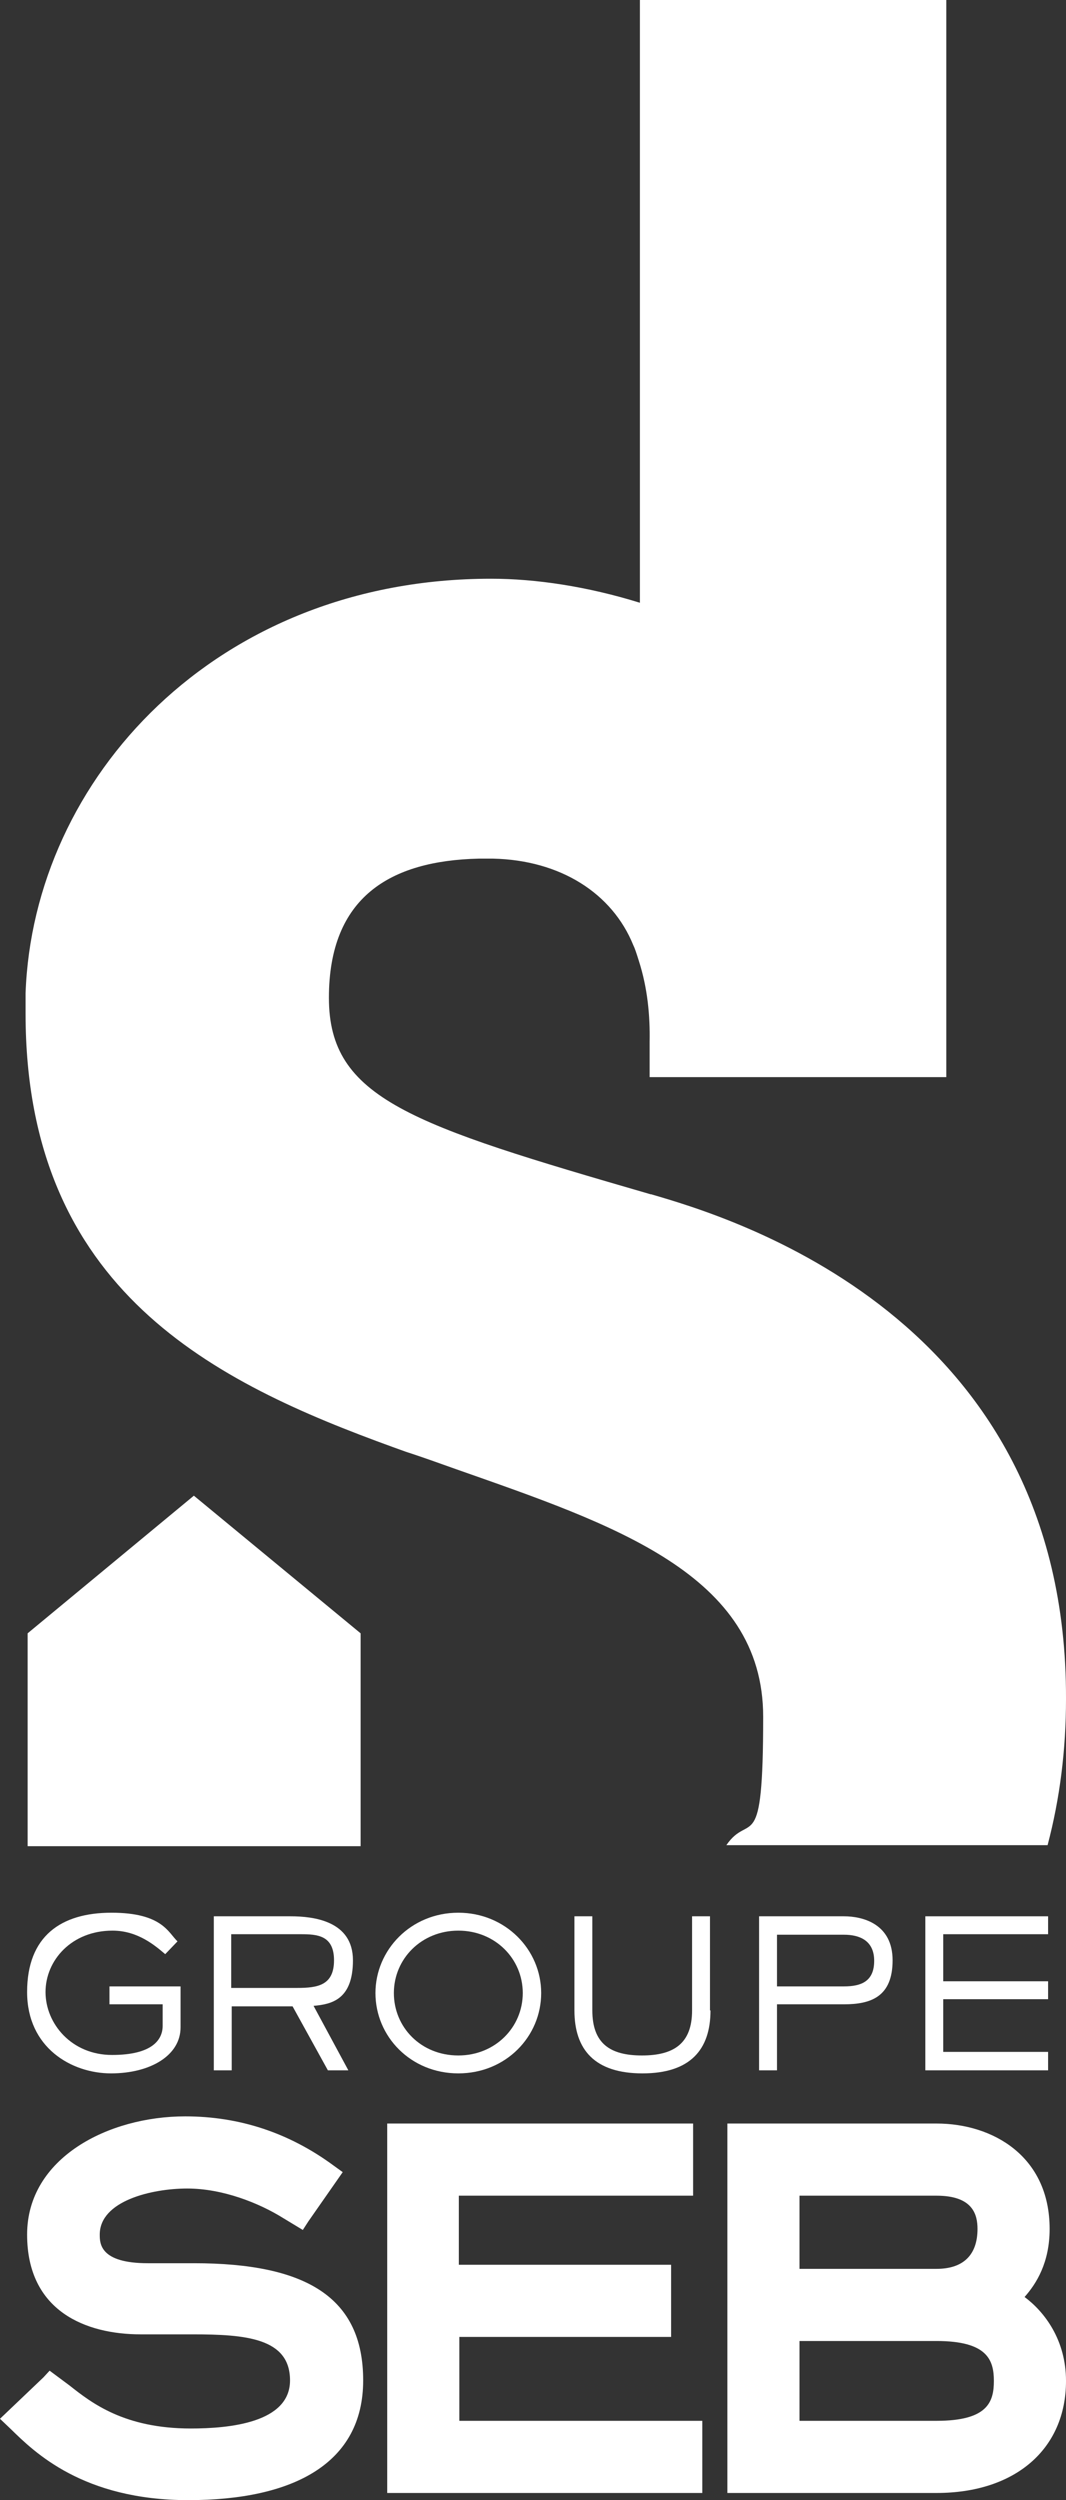 <?xml version="1.0" encoding="UTF-8"?>
<svg id="Calque_1" xmlns="http://www.w3.org/2000/svg" version="1.1" viewBox="0 0 208.4 488.6">
  <rect x="0" y="0" width="208.4" height="488.6" fill="#333333" stroke="none"/>
  <!-- Generator: Adobe Illustrator 29.1.0, SVG Export Plug-In . SVG Version: 2.1.0 Build 142)  -->
  <defs>
    <style>
      .st0 {
        fill: #fff;
      }
    </style>
  </defs>
  <path class="st0" d="M183.1,473.1h-26.8v-15.6h26.8c9.9,0,11.2,3.7,11.2,7.8s-1.2,7.8-11.2,7.8ZM156.3,429.1h26.8c7.1,0,8,3.7,8,6.5,0,5.1-2.8,7.8-8,7.8h-26.8v-14.3ZM200.3,448.9c2.3-2.6,4.9-6.7,4.9-13.3,0-14.2-11.1-20.6-22.1-20.6h-40.9v72.2h40.9c15.4,0,25.3-8.6,25.3-21.9,0-8-4.2-13.5-8.1-16.4ZM89.7,456.7h41.5v-14.1h-41.5v-13.5h45.8v-14.1h-59.8v72.2h61.6v-14.1h-47.5v-16.4h0ZM37.9,442.3h-9c-9.4,0-9.4-3.9-9.4-5.6,0-6.6,10.2-9,17.1-9s14,2.8,18.8,5.8l3.8,2.3,1.1-1.7,6.7-9.6-1.8-1.3c-8.7-6.4-18.4-9.6-29-9.6-15,0-30.9,8.1-30.9,23.1s11.5,19.5,22.2,19.5h10.1c10.4,0,19.1.7,19.1,9s-11.9,9.4-19.4,9.4c-13,0-19.4-5-23.7-8.4l-3.9-2.9-1.2,1.3-8.5,8.1,2.1,2c4.6,4.5,14.1,13.9,34.7,13.9s34.2-7.2,34.2-23.4-11.1-22.9-33.1-22.9Z"/>
  <path class="st0" d="M35.3,396.2c0,5.5-5.9,9-13.6,9s-16.4-5-16.4-15.9,6.6-15.5,16.5-15.5,11.1,3.9,12.9,5.6l-2.4,2.5c-1.9-1.6-5.3-4.6-10.3-4.6-8,0-13.1,5.8-13.1,12s5.1,12.3,13,12.3,9.9-3,9.9-5.7v-4.2h-10.4v-3.5h13.9v8h0Z"/>
  <path class="st0" d="M58.1,388.5c4,0,7.2-.5,7.2-5.4s-3.3-5.1-6.5-5.1h-13.6v10.5h12.9ZM68.1,404.6h-4l-6.9-12.5h-11.9v12.5h-3.5v-30.1h15c4.5,0,12.2.9,12.2,8.6s-4.2,8.6-7.7,8.9l6.8,12.6Z"/>
  <path class="st0" d="M89.6,401.7c7.2,0,12.6-5.5,12.6-12.2s-5.4-12.2-12.6-12.2-12.6,5.5-12.6,12.2c0,6.7,5.3,12.2,12.6,12.2ZM89.6,373.8c9.2,0,16.2,7.2,16.2,15.7s-6.9,15.7-16.2,15.7-16.2-7.2-16.2-15.7c0-8.4,6.9-15.7,16.2-15.7Z"/>
  <path class="st0" d="M138.9,392.9c0,7.7-4,12.3-13.3,12.3s-13.3-4.6-13.3-12.3v-18.4h3.5v18.4c0,6.4,3.4,8.8,9.7,8.8s9.8-2.4,9.8-8.8v-18.4h3.5v18.4h.1Z"/>
  <path class="st0" d="M165,388.2c3.4,0,5.9-1,5.9-5s-2.9-5.1-5.9-5.1h-13.1v10.1h13.1ZM151.9,404.6h-3.5v-30.1h16.6c3.7,0,9.5,1.5,9.5,8.6s-4.2,8.6-9.5,8.6h-13.1v12.9Z"/>
  <polygon class="st0" points="204.9 404.6 180.9 404.6 180.9 374.5 204.9 374.5 204.9 378 184.4 378 184.4 387.2 204.9 387.2 204.9 390.7 184.4 390.7 184.4 401 204.9 401 204.9 404.6"/>
  <polygon class="st0" points="70.5 360.8 70.5 319.2 37.9 292.3 5.4 319.2 5.4 360.8 70.5 360.8"/>
  <path class="st0" d="M127.2,233.4c-46.9-13.6-62.9-18.7-62.9-38.4s12-26.8,29.3-27.2h2.8c13.2.3,23.3,6.8,27.4,16.9.3.6.6,1.5,1.1,3.1,1.7,5.3,2.2,10.7,2.1,15.8v6.9h58V0h-59.9v117.8c-10.3-3.2-20.4-4.7-29.1-4.7-53.8,0-89.5,39.1-91,81,0,1.3,0,2.7,0,4,0,54.2,37.1,72.1,71.8,84.7l2.5.9h0c3.4,1.1,6.7,2.3,9.8,3.4,30.7,10.8,60.1,20.5,60.1,48.4s-2.6,18.4-7.2,25.1h62.8c2.4-9.1,3.6-18.6,3.6-28.6.2-74.9-66-94.2-81.1-98.6Z"/>
</svg>